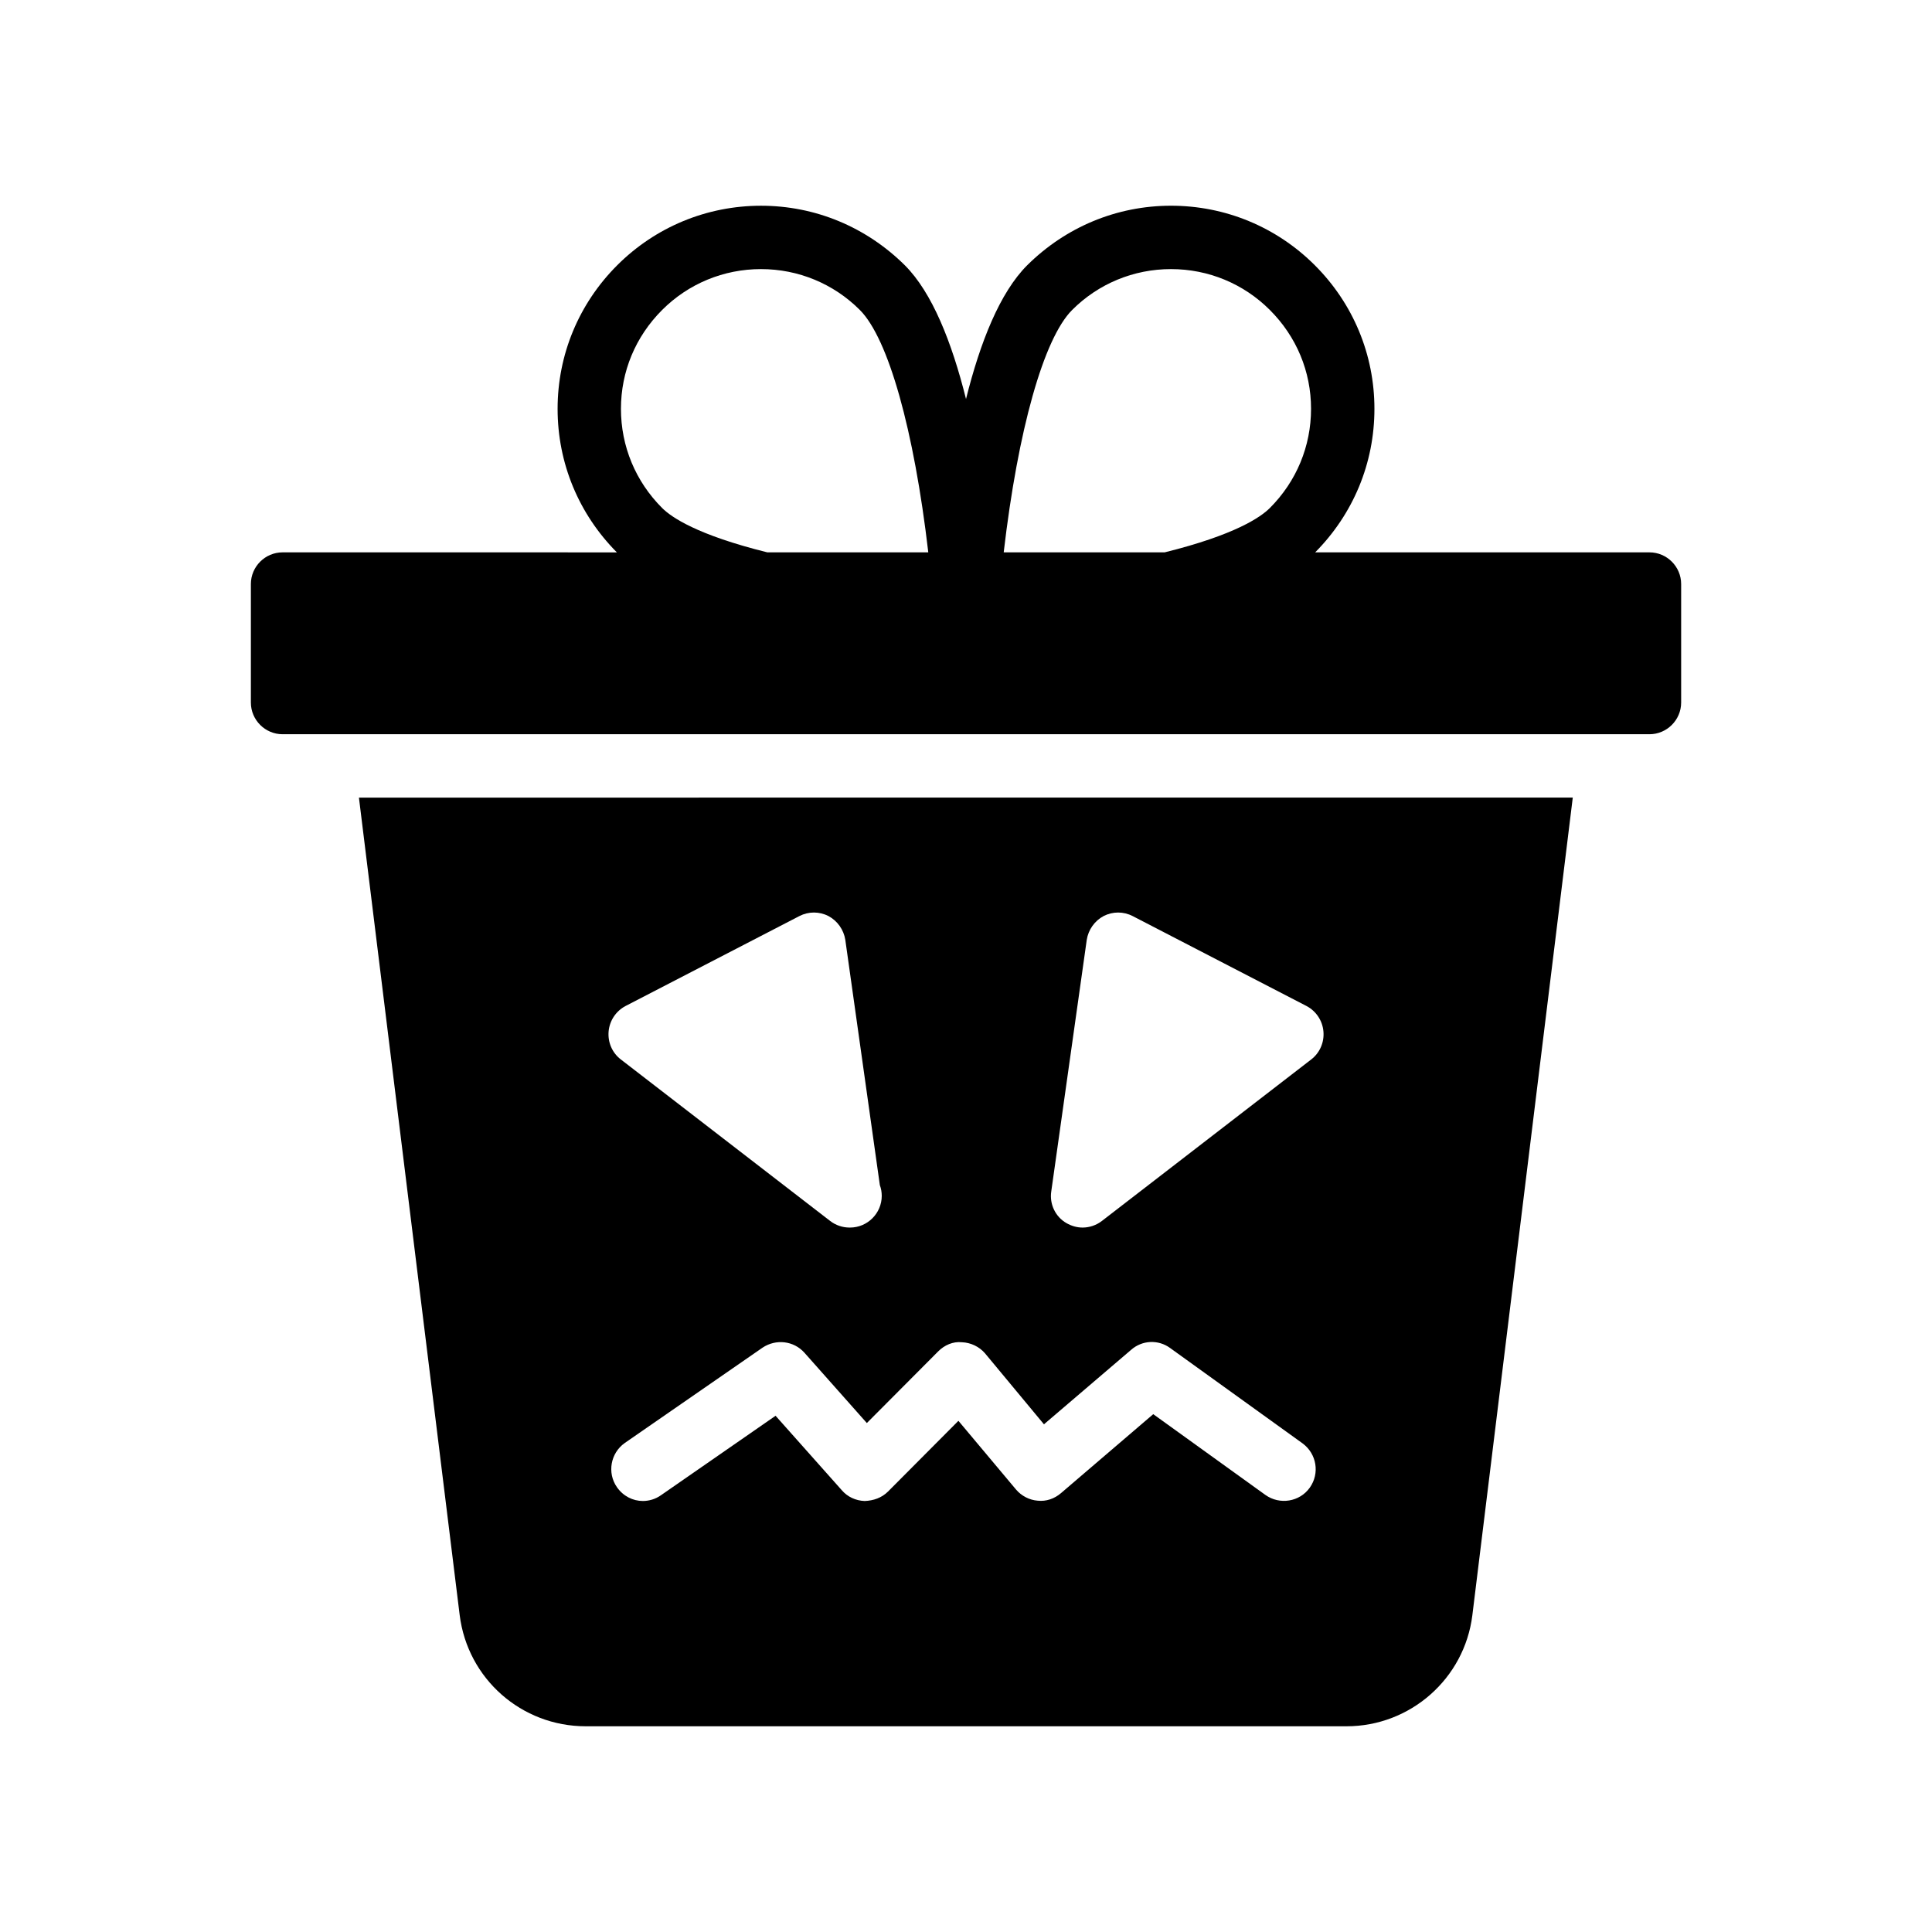 <?xml version="1.0" encoding="UTF-8"?>
<!-- Uploaded to: SVG Repo, www.svgrepo.com, Generator: SVG Repo Mixer Tools -->
<svg fill="#000000" width="800px" height="800px" version="1.1" viewBox="144 144 512 512" xmlns="http://www.w3.org/2000/svg">
 <g>
  <path d="m581.12 290.38h-88.586c10.074-10.16 15.703-23.594 15.703-38.039 0-14.359-5.625-27.879-15.785-38.039-10.16-10.16-23.762-15.785-38.121-15.785s-27.879 5.625-38.121 15.785c-7.223 7.223-12.43 20.32-16.207 35.438-3.777-15.113-8.984-28.215-16.207-35.434-10.246-10.16-23.762-15.785-38.121-15.785s-27.961 5.625-38.121 15.785c-10.16 10.16-15.785 23.68-15.785 38.039 0 14.441 5.625 27.879 15.703 38.039l-88.59-0.004c-4.617 0-8.398 3.777-8.398 8.398v31.402c0 4.617 3.777 8.398 8.398 8.398h362.24c4.617 0 8.398-3.777 8.398-8.398v-31.402c0-4.621-3.781-8.398-8.398-8.398zm-233.77 0c-18.641-4.617-25.441-9.32-27.879-11.754-7.055-7.055-10.914-16.375-10.914-26.281s3.863-19.145 10.914-26.199c6.969-6.969 16.289-10.832 26.199-10.832 9.906 0 19.23 3.863 26.199 10.832 7.559 7.559 14.359 31.824 18.137 64.234zm62.641 0c3.777-32.41 10.582-56.68 18.137-64.234 6.969-6.969 16.289-10.832 26.199-10.832s19.23 3.863 26.199 10.832c7.055 7.055 10.914 16.289 10.914 26.199s-3.863 19.23-10.914 26.281c-2.434 2.434-9.238 7.137-27.879 11.754z"/>
  <path d="m265.82 572.01c2.098 16.879 16.375 29.473 33.418 29.473h201.61c16.879 0 31.234-12.594 33.336-29.391l26.617-216.72-321.68 0.004zm166.18-178.94c0.418-2.688 2.098-5.039 4.449-6.297 2.434-1.258 5.289-1.258 7.727 0l46.098 23.848c2.519 1.344 4.199 3.863 4.449 6.719 0.25 2.856-0.926 5.625-3.191 7.391l-55.504 42.824c-1.512 1.176-3.359 1.762-5.121 1.762-1.512 0-2.938-0.418-4.281-1.176-2.938-1.68-4.535-5.039-4.031-8.398zm-33.086 106.64c2.352 0.086 4.617 1.176 6.129 2.938l15.617 18.809 23.09-19.73c2.938-2.602 7.223-2.769 10.328-0.504l35.098 25.273c3.777 2.769 4.617 7.977 1.93 11.754s-7.977 4.617-11.754 1.93l-29.727-21.41-24.43 20.91c-1.762 1.512-3.945 2.266-6.215 2.016-2.18-0.168-4.281-1.262-5.707-2.941l-15.281-18.223-18.641 18.73c-1.68 1.68-3.863 2.434-6.215 2.519-2.352-0.086-4.535-1.09-6.047-2.856l-17.551-19.73-30.395 21.074c-1.426 1.004-3.106 1.508-4.785 1.508-2.602 0-5.207-1.258-6.887-3.695-2.602-3.777-1.68-8.984 2.098-11.672l36.527-25.273c3.527-2.348 8.23-1.844 11.086 1.344l16.543 18.641 18.895-18.977c1.676-1.68 3.941-2.688 6.293-2.434zm-89.172-89.09 46.098-23.848c2.434-1.258 5.289-1.258 7.727 0 2.352 1.258 4.031 3.609 4.449 6.297l9.152 64.992c0.336 0.922 0.504 1.848 0.504 2.856 0 4.617-3.777 8.398-8.398 8.398h-0.168c-1.762 0-3.609-0.586-5.121-1.762l-55.504-42.824c-2.266-1.762-3.441-4.535-3.191-7.391 0.254-2.856 1.934-5.375 4.453-6.719z"/>
 </g>
</svg>